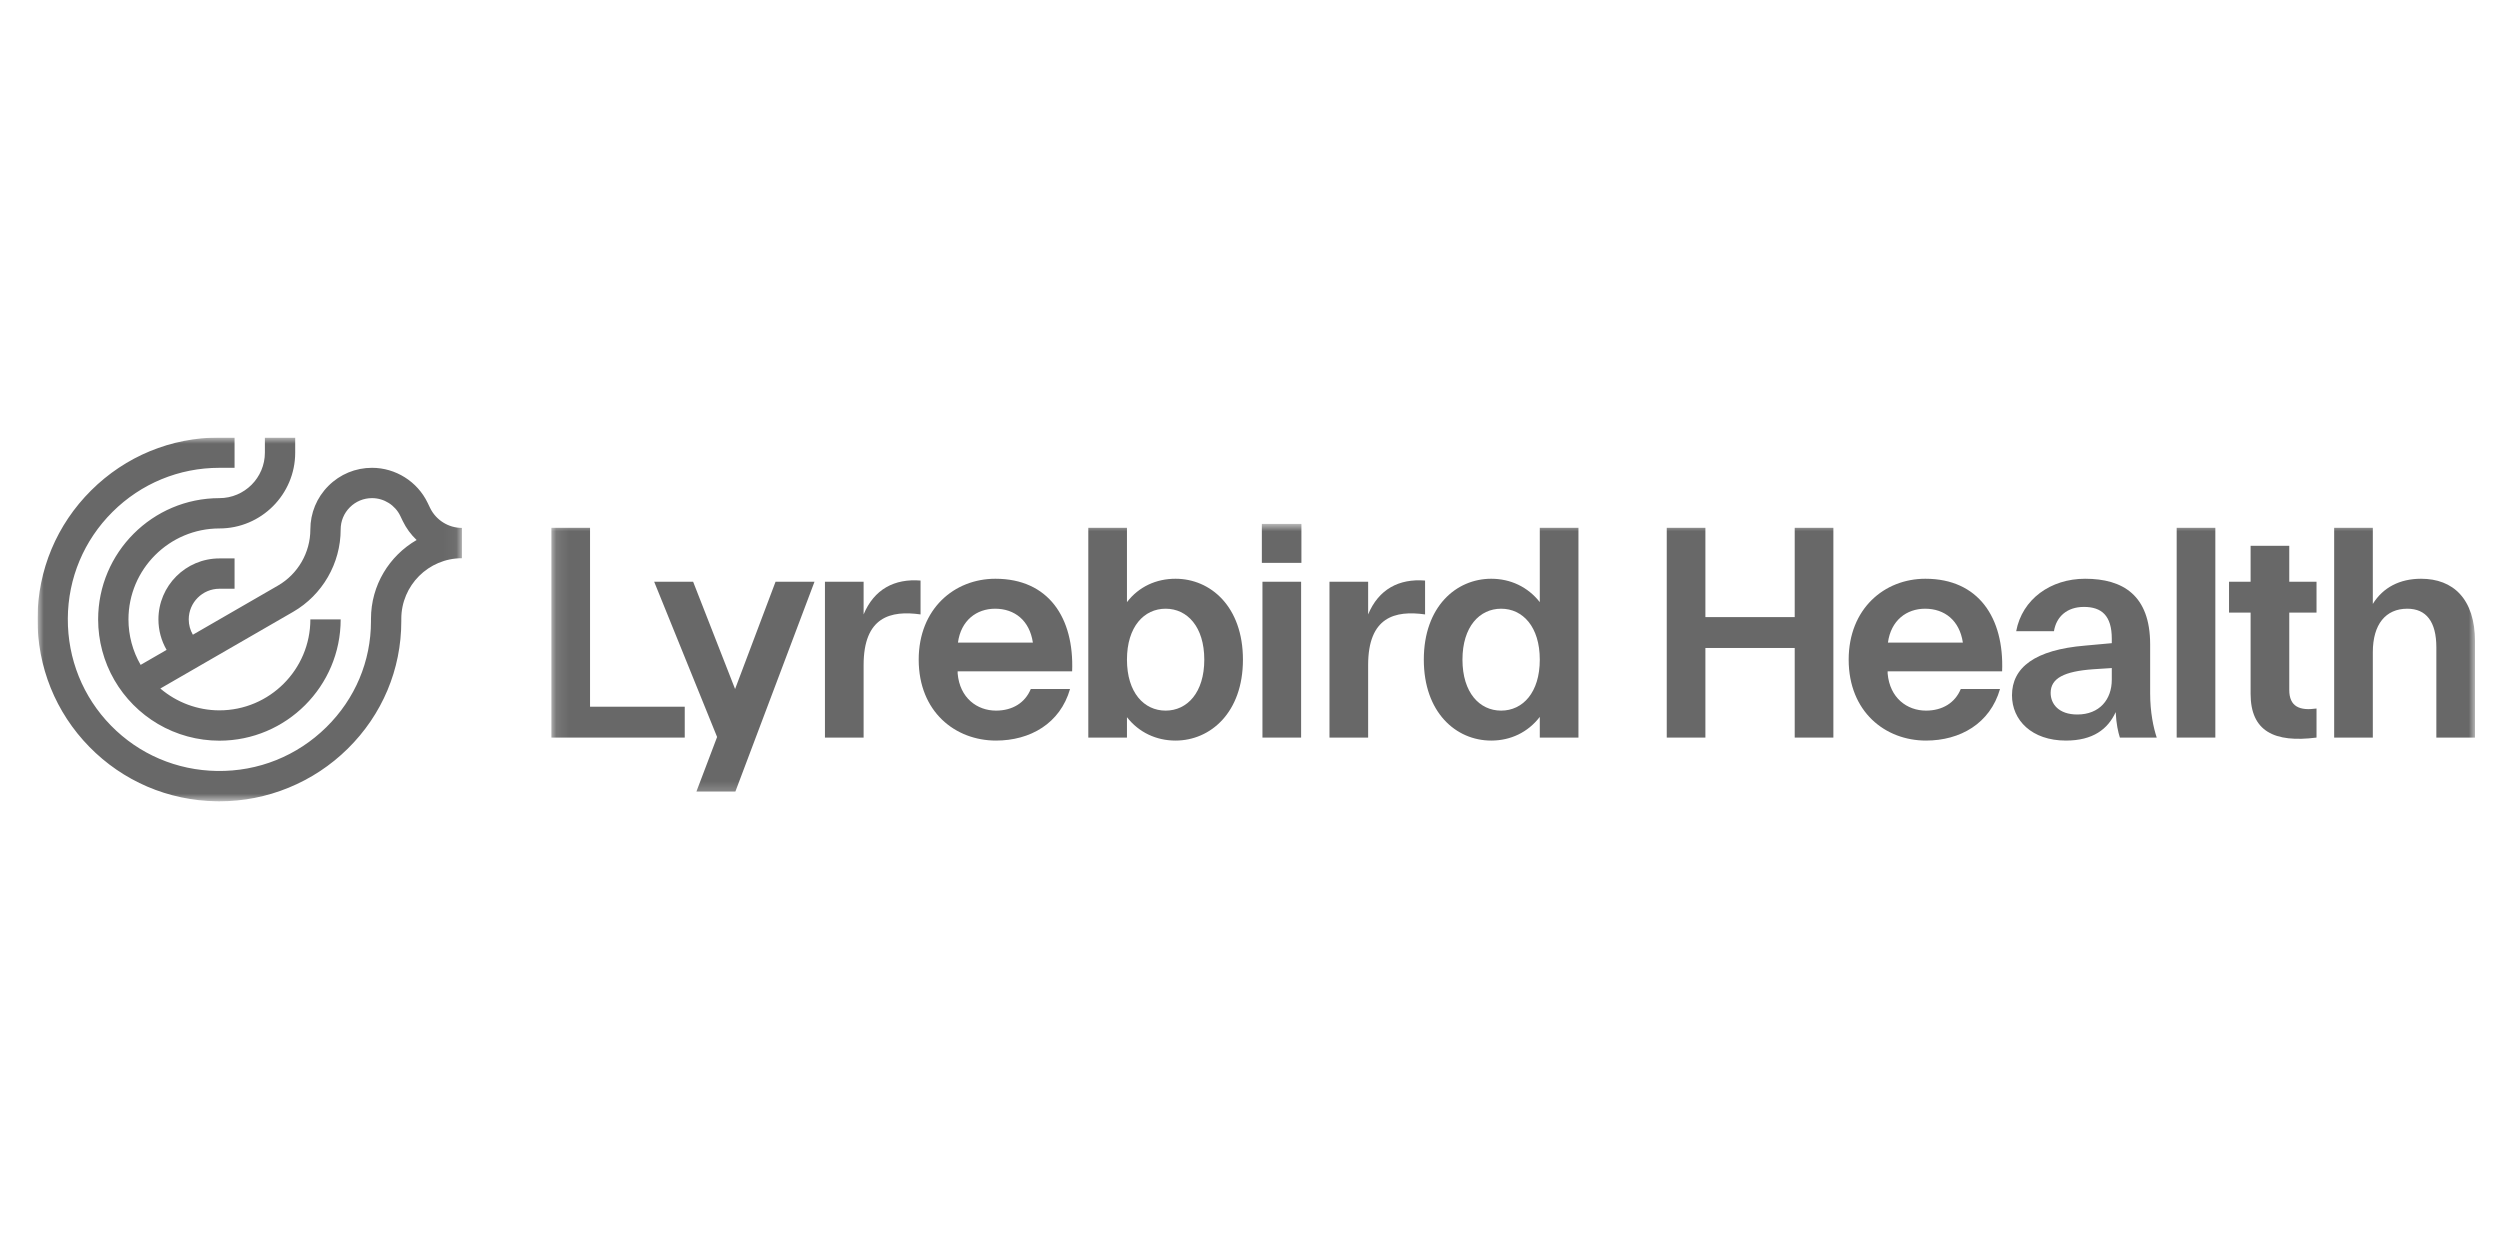 <?xml version="1.0" encoding="utf-8"?>
<svg xmlns="http://www.w3.org/2000/svg" width="200" height="100" viewBox="0 0 200 100" fill="none">
<g clip-path="url(#clip0_5288_194)">
<mask id="mask0_5288_194" style="mask-type:luminance" maskUnits="userSpaceOnUse" x="44" y="41" width="154" height="23">
<path d="M198 41.912H44.11V63.741H198V41.912Z" fill="white"/>
</mask>
<g mask="url(#mask0_5288_194)">
<path d="M194.908 51.79C194.908 49.728 194.093 48.697 192.583 48.697C190.857 48.697 189.826 49.944 189.826 52.173V59.006H186.733V42.224H189.826V48.314C190.641 46.995 191.983 46.3 193.686 46.3C196.251 46.3 198.002 47.906 198.002 51.334V59.006H194.908V51.79Z" fill="#686868"/>
<path d="M185.322 59.006C181.942 59.438 180.048 58.503 180.048 55.506V49.009H178.322V46.539H180.048V43.662H183.141V46.539H185.322V49.009H183.141V55.194C183.141 56.537 183.98 56.873 185.322 56.681V59.006Z" fill="#686868"/>
<path d="M174.134 42.224H177.227V59.006H174.134V42.224Z" fill="#686868"/>
<path d="M160.959 55.626C160.959 53.42 162.758 51.982 166.833 51.646L168.943 51.454V51.095C168.943 49.249 168.128 48.553 166.714 48.553C165.371 48.553 164.508 49.321 164.316 50.495H161.295C161.775 47.93 164.052 46.3 166.809 46.3C169.83 46.3 172.012 47.618 172.012 51.55V55.458C172.012 56.992 172.276 58.215 172.539 59.007H169.59C169.447 58.551 169.303 57.928 169.255 56.968C168.631 58.335 167.433 59.246 165.275 59.246C162.542 59.246 160.959 57.616 160.959 55.626ZM164.052 55.434C164.052 56.321 164.7 57.16 166.186 57.16C167.96 57.16 168.943 55.962 168.943 54.379V53.444L167.457 53.54C165.131 53.708 164.052 54.259 164.052 55.434Z" fill="#686868"/>
<path d="M154.08 59.246C150.819 59.246 147.894 56.944 147.894 52.773C147.894 48.697 150.747 46.3 154.032 46.3C158.275 46.3 160.337 49.416 160.169 53.708H151.011V53.876C151.179 55.842 152.569 56.849 154.08 56.849C155.398 56.849 156.405 56.225 156.861 55.122H160.001C159.21 57.88 156.813 59.246 154.08 59.246ZM151.035 51.406H157.029C156.765 49.632 155.566 48.697 154.008 48.697C152.521 48.697 151.275 49.632 151.035 51.406Z" fill="#686868"/>
<path d="M133.34 42.224H136.432V49.368H143.577V42.224H146.67V59.007H143.577V51.838H136.432V59.007H133.34V42.224Z" fill="#686868"/>
<path d="M126.276 42.224V59.007H123.183V57.352C122.224 58.599 120.834 59.246 119.299 59.246C116.47 59.246 113.905 56.992 113.905 52.773C113.905 48.529 116.494 46.3 119.299 46.3C120.834 46.3 122.224 46.947 123.183 48.17V42.224H126.276ZM116.997 52.773C116.997 55.41 118.364 56.849 120.09 56.849C121.817 56.849 123.183 55.41 123.183 52.773C123.183 50.136 121.817 48.697 120.09 48.697C118.364 48.697 116.997 50.136 116.997 52.773Z" fill="#686868"/>
<path d="M106.358 59.006V46.539H109.451V49.153C110.29 47.139 111.92 46.276 114.006 46.444V49.153C111.609 48.817 109.451 49.344 109.451 53.205V59.006H106.358Z" fill="#686868"/>
<path d="M100.996 46.539H104.089V59.007H100.996V46.539ZM100.948 45.029V41.912H104.113V45.029H100.948Z" fill="#686868"/>
<path d="M87.064 42.224H90.157V48.17C91.116 46.923 92.507 46.3 94.041 46.3C96.846 46.3 99.435 48.529 99.435 52.773C99.435 56.992 96.846 59.246 94.041 59.246C92.507 59.246 91.116 58.599 90.157 57.376V59.007H87.064V42.224ZM90.157 52.773C90.157 55.41 91.523 56.849 93.25 56.849C94.976 56.849 96.343 55.41 96.343 52.773C96.343 50.136 94.976 48.697 93.25 48.697C91.523 48.697 90.157 50.136 90.157 52.773Z" fill="#686868"/>
<path d="M79.681 59.246C76.42 59.246 73.496 56.944 73.496 52.773C73.496 48.697 76.349 46.3 79.633 46.3C83.877 46.3 85.938 49.416 85.771 53.708H76.612V53.876C76.78 55.842 78.171 56.849 79.681 56.849C81 56.849 82.007 56.225 82.462 55.122H85.603C84.812 57.88 82.414 59.246 79.681 59.246ZM76.636 51.406H82.63C82.366 49.632 81.168 48.697 79.609 48.697C78.123 48.697 76.876 49.632 76.636 51.406Z" fill="#686868"/>
<path d="M65.996 59.006V46.539H69.089V49.153C69.928 47.139 71.558 46.276 73.644 46.444V49.153C71.247 48.817 69.089 49.344 69.089 53.205V59.006H65.996Z" fill="#686868"/>
<path d="M55.714 63.322L57.368 58.959L52.334 46.539H55.45L58.807 55.122L62.044 46.539H65.16L58.831 63.322H55.714Z" fill="#686868"/>
<path d="M44.11 42.224H47.203V56.537H54.779V59.007H44.11V42.224Z" fill="#686868"/>
</g>
<mask id="mask1_5288_194" style="mask-type:luminance" maskUnits="userSpaceOnUse" x="3" y="35" width="34" height="30">
<path d="M36.954 35H3V64.105H36.954V35Z" fill="white"/>
</mask>
<g mask="url(#mask1_5288_194)">
<path d="M34.405 40.629L34.209 40.223C33.393 38.523 31.647 37.425 29.762 37.425C28.444 37.425 27.205 37.938 26.273 38.87C25.341 39.802 24.828 41.041 24.828 42.359C24.828 44.205 23.835 45.925 22.237 46.847L15.429 50.778C15.216 50.41 15.099 49.988 15.099 49.552C15.099 48.2 16.2 47.1 17.552 47.1H18.765V44.674H17.552C14.862 44.674 12.674 46.862 12.674 49.552C12.674 50.419 12.904 51.258 13.328 51.991L11.25 53.191C11.25 53.191 11.25 53.19 11.25 53.19C10.613 52.09 10.277 50.832 10.277 49.552C10.277 45.539 13.54 42.276 17.553 42.276C20.896 42.276 23.616 39.556 23.616 36.212V35H21.191V36.213C21.191 38.218 19.558 39.851 17.553 39.851C12.203 39.851 7.851 44.203 7.851 49.552C7.851 51.258 8.3 52.936 9.15 54.405C9.987 55.852 11.191 57.066 12.633 57.916C14.118 58.791 15.82 59.254 17.553 59.254C22.902 59.254 27.254 54.901 27.254 49.552H24.829C24.829 53.564 21.565 56.828 17.553 56.828C15.8 56.828 14.128 56.189 12.827 55.081L23.45 48.948C25.796 47.593 27.253 45.068 27.253 42.359C27.253 41.689 27.514 41.059 27.988 40.585C28.462 40.111 29.093 39.85 29.762 39.85C30.721 39.85 31.609 40.409 32.024 41.273L32.219 41.679C32.497 42.257 32.877 42.77 33.33 43.201C31.149 44.459 29.678 46.815 29.678 49.507V49.7C29.678 52.897 28.412 55.904 26.113 58.169C23.768 60.48 20.663 61.727 17.367 61.677C14.137 61.629 11.122 60.34 8.878 58.047C6.633 55.754 5.407 52.712 5.425 49.481C5.443 46.257 6.713 43.229 9 40.954C11.288 38.678 14.325 37.425 17.552 37.425H18.765V35H17.552C13.68 35 10.035 36.504 7.29 39.235C4.545 41.965 3.022 45.599 3 49.468C2.978 53.343 4.45 56.992 7.145 59.744C9.84 62.497 13.458 64.045 17.331 64.103C17.406 64.104 17.48 64.105 17.555 64.105C19.467 64.105 21.329 63.739 23.092 63.016C24.862 62.291 26.451 61.242 27.816 59.898C30.581 57.173 32.104 53.552 32.104 49.701V49.508C32.104 46.833 34.279 44.658 36.954 44.658V42.233C35.873 42.233 34.873 41.603 34.405 40.629Z" fill="#686868"/>
</g>
</g>
<defs>
<clipPath id="clip0_5288_194">
<rect width="195" height="29.25" fill="white" transform="translate(3 35)"/>
</clipPath>
</defs>
</svg>